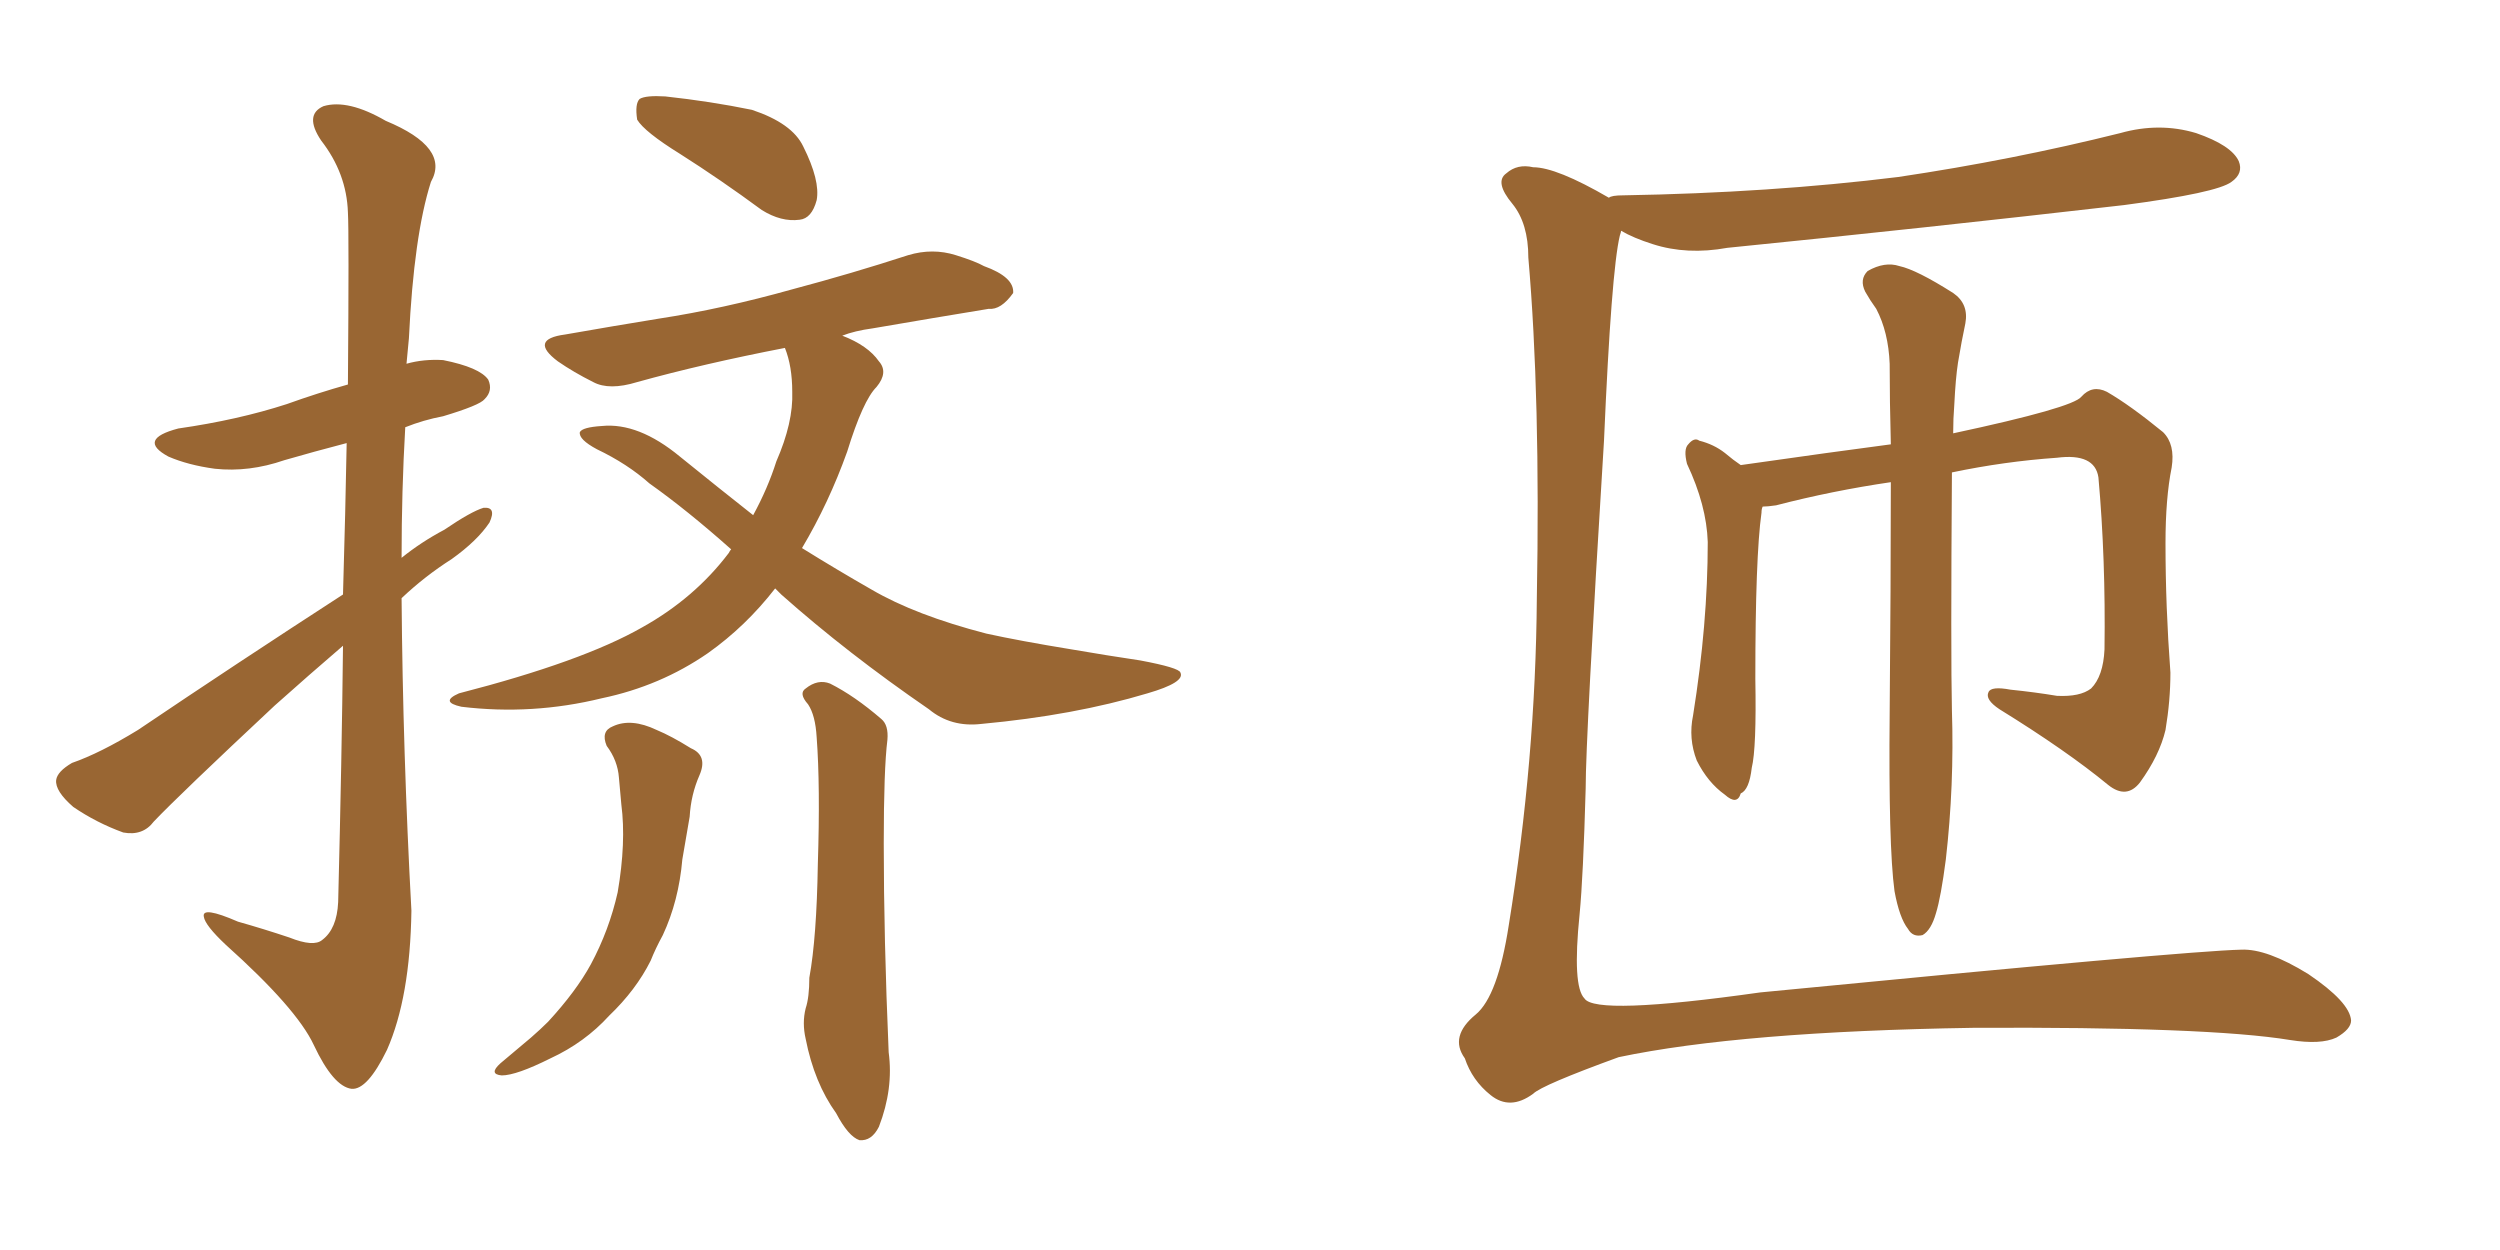<svg xmlns="http://www.w3.org/2000/svg" xmlns:xlink="http://www.w3.org/1999/xlink" width="300" height="150"><path fill="#996633" padding="10" d="M41.16 71.34L41.16 71.34Q41.46 61.08 41.60 53.17L41.60 53.17Q37.65 54.20 34.13 55.22L34.13 55.22Q29.88 56.69 25.78 56.25L25.78 56.25Q22.56 55.81 20.21 54.79L20.21 54.79Q16.41 52.73 21.39 51.42L21.39 51.42Q28.56 50.39 34.42 48.49L34.42 48.49Q38.09 47.17 41.75 46.14L41.75 46.14Q41.89 27.83 41.75 25.49L41.75 25.49Q41.60 20.80 38.53 16.85L38.53 16.85Q36.47 13.77 38.82 12.74L38.82 12.74Q41.75 11.87 46.29 14.50L46.29 14.50Q54.05 17.72 51.71 21.83L51.71 21.83Q49.66 28.27 49.07 40.58L49.07 40.58Q48.93 42.19 48.78 43.65L48.78 43.65Q50.83 43.07 53.17 43.21L53.17 43.21Q57.57 44.09 58.59 45.56L58.59 45.56Q59.18 46.88 58.15 47.90L58.15 47.90Q57.57 48.63 53.17 49.95L53.17 49.95Q50.83 50.39 48.63 51.27L48.63 51.27Q48.19 58.89 48.19 66.94L48.19 66.94Q50.54 65.04 53.32 63.57L53.32 63.57Q56.54 61.38 58.01 60.94L58.01 60.94Q59.62 60.79 58.74 62.70L58.74 62.70Q57.28 64.89 54.20 67.09L54.20 67.09Q50.98 69.14 48.19 71.78L48.19 71.78Q48.34 90.38 49.37 109.28L49.37 109.28Q49.22 119.68 46.44 125.98L46.44 125.98Q44.09 130.81 42.19 130.66L42.19 130.66Q39.99 130.37 37.65 125.39L37.65 125.39Q35.60 121.00 27.10 113.38L27.10 113.38Q24.61 111.04 24.46 110.01L24.46 110.01Q24.17 108.69 28.56 110.60L28.56 110.60Q31.64 111.47 34.72 112.50L34.72 112.50Q37.65 113.67 38.67 112.79L38.67 112.79Q40.43 111.47 40.58 108.25L40.58 108.25Q41.02 90.82 41.16 77.49L41.16 77.49Q37.06 81.01 32.96 84.67L32.96 84.67Q21.53 95.36 18.46 98.58L18.46 98.58Q17.14 100.34 14.79 99.90L14.79 99.90Q11.57 98.73 8.79 96.83L8.79 96.83Q6.59 94.92 6.74 93.60L6.74 93.60Q6.88 92.58 8.64 91.55L8.64 91.55Q12.01 90.38 16.55 87.60L16.55 87.60Q28.27 79.69 41.16 71.34ZM72.80 89.50L72.80 89.50Q72.07 87.74 73.54 87.16L73.54 87.16Q75.73 86.13 78.81 87.60L78.81 87.60Q80.57 88.33 82.91 89.79L82.91 89.79Q84.96 90.67 83.94 93.02L83.94 93.02Q82.91 95.36 82.76 98.00L82.76 98.00Q82.32 100.49 81.88 103.13L81.88 103.13Q81.45 108.11 79.54 112.21L79.54 112.21Q78.66 113.82 78.08 115.28L78.08 115.28Q76.32 118.80 73.10 121.88L73.10 121.88Q70.17 125.10 66.06 127.00L66.06 127.00Q61.96 129.05 60.21 129.05L60.21 129.05Q58.59 128.91 60.06 127.59L60.06 127.59Q61.96 125.98 63.72 124.51L63.72 124.51Q64.89 123.49 65.77 122.61L65.77 122.61Q69.14 118.95 70.90 115.72L70.90 115.72Q73.10 111.62 74.12 107.08L74.12 107.08Q75.15 101.07 74.56 96.53L74.56 96.53Q74.41 94.78 74.27 93.31L74.27 93.31Q74.12 91.26 72.80 89.50ZM96.97 84.52L96.97 84.52Q95.80 83.20 96.68 82.62L96.68 82.62Q98.14 81.45 99.61 82.03L99.61 82.03Q102.54 83.50 105.76 86.28L105.76 86.28Q106.64 87.01 106.49 88.77L106.49 88.77Q106.05 92.29 106.05 101.22L106.05 101.22Q106.05 112.50 106.64 126.27L106.64 126.27Q107.23 130.66 105.47 135.21L105.47 135.21Q104.59 136.96 103.13 136.82L103.13 136.82Q101.81 136.38 100.34 133.59L100.34 133.59Q97.71 129.93 96.68 124.66L96.68 124.66Q96.24 122.75 96.68 121.00L96.68 121.00Q97.12 119.68 97.12 117.33L97.12 117.33Q98.00 112.50 98.14 103.71L98.14 103.71Q98.44 94.34 98.00 88.48L98.00 88.48Q97.85 85.84 96.97 84.52ZM81.59 18.46L81.59 18.46Q77.34 15.82 76.46 14.36L76.46 14.36Q76.17 12.45 76.76 11.87L76.76 11.87Q77.49 11.43 79.83 11.57L79.83 11.57Q85.25 12.16 90.23 13.18L90.23 13.18Q95.07 14.79 96.39 17.58L96.39 17.58Q98.44 21.68 98.00 24.02L98.00 24.02Q97.41 26.22 95.95 26.37L95.95 26.37Q93.75 26.66 91.41 25.20L91.41 25.20Q86.43 21.53 81.59 18.46ZM93.02 70.61L93.02 70.61L93.02 70.61Q89.50 75.15 84.96 78.37L84.96 78.37Q79.25 82.32 72.22 83.79L72.22 83.79Q63.87 85.84 55.37 84.81L55.37 84.81Q52.73 84.23 55.08 83.20L55.08 83.20Q69.87 79.39 77.05 75.29L77.05 75.29Q83.35 71.78 87.45 66.36L87.45 66.36Q87.60 66.06 87.74 65.92L87.74 65.92Q82.47 61.23 77.93 58.01L77.93 58.01Q75.29 55.66 71.63 53.91L71.63 53.91Q69.43 52.73 69.58 51.86L69.58 51.86Q69.87 51.27 72.22 51.12L72.22 51.12Q76.61 50.68 81.59 54.79L81.59 54.79Q86.28 58.59 90.38 61.82L90.38 61.82Q92.14 58.59 93.16 55.37L93.16 55.37Q95.21 50.68 95.07 47.02L95.07 47.02Q95.07 43.95 94.19 41.75L94.19 41.75Q84.38 43.65 76.46 45.85L76.46 45.85Q73.10 46.88 71.19 45.85L71.19 45.85Q68.85 44.68 66.94 43.36L66.94 43.36Q63.43 40.72 67.82 40.14L67.82 40.14Q73.68 39.11 79.10 38.23L79.10 38.23Q86.72 37.06 95.07 34.72L95.07 34.72Q102.25 32.81 108.98 30.62L108.98 30.62Q111.91 29.74 114.70 30.62L114.70 30.62Q117.04 31.35 118.07 31.93L118.07 31.93Q121.73 33.25 121.58 35.16L121.58 35.16Q120.12 37.21 118.65 37.06L118.65 37.06Q112.35 38.09 104.74 39.40L104.74 39.40Q102.54 39.70 101.07 40.28L101.07 40.28Q104.15 41.46 105.47 43.36L105.47 43.36Q106.64 44.68 105.18 46.44L105.18 46.44Q103.56 48.05 101.66 54.20L101.66 54.20Q99.46 60.35 96.24 65.77L96.24 65.77Q100.49 68.41 104.59 70.75L104.59 70.75Q109.86 73.83 118.36 76.03L118.36 76.03Q122.31 76.90 128.61 77.93L128.61 77.93Q132.86 78.66 136.82 79.25L136.82 79.25Q141.50 80.13 141.65 80.71L141.65 80.71Q142.24 81.88 137.70 83.20L137.70 83.20Q128.91 85.84 117.77 86.87L117.77 86.87Q114.11 87.30 111.47 85.11L111.47 85.11Q101.66 78.37 93.75 71.34L93.75 71.34Q93.16 70.75 93.02 70.61ZM193.07 23.73L193.07 23.73Q193.36 23.44 194.82 23.44L194.82 23.44Q212.40 23.14 227.78 21.24L227.78 21.24Q241.55 19.19 254.44 15.97L254.44 15.97Q259.13 14.65 263.53 15.97L263.53 15.97Q267.77 17.43 268.65 19.34L268.65 19.34Q269.24 20.80 267.77 21.83L267.77 21.83Q266.02 23.14 254.88 24.61L254.88 24.61Q230.71 27.39 207.28 29.74L207.28 29.74Q202.44 30.62 198.34 29.30L198.34 29.30Q196.00 28.56 194.53 27.69L194.53 27.69Q194.53 27.83 194.38 28.27L194.38 28.27Q193.36 32.52 192.48 52.88L192.48 52.88Q190.28 88.48 190.28 94.63L190.28 94.63Q189.99 105.18 189.55 109.72L189.55 109.72Q188.67 118.36 190.14 119.82L190.14 119.82Q191.46 121.88 211.23 119.09L211.23 119.09Q262.35 114.11 268.95 113.96L268.95 113.96Q272.02 113.82 277.00 116.89L277.00 116.89Q281.98 120.26 282.13 122.46L282.13 122.46Q282.13 123.49 280.37 124.51L280.37 124.51Q278.47 125.39 274.80 124.80L274.80 124.80Q264.99 123.19 236.72 123.34L236.72 123.34Q208.89 123.78 194.24 126.86L194.24 126.86Q185.01 130.22 183.98 131.25L183.98 131.25Q181.20 133.30 178.86 131.40L178.86 131.40Q176.66 129.64 175.78 127.00L175.78 127.00Q173.88 124.37 177.10 121.73L177.10 121.73Q179.74 119.53 181.05 111.04L181.05 111.04Q184.28 91.11 184.42 71.78L184.42 71.78Q184.86 47.75 183.40 30.91L183.40 30.91Q183.40 26.81 181.49 24.46L181.49 24.46Q179.30 21.83 180.76 20.80L180.76 20.80Q182.08 19.63 183.98 20.07L183.98 20.07Q186.77 20.07 193.07 23.73ZM227.34 106.93L227.34 106.93L227.34 106.93Q226.61 101.51 226.76 85.55L226.76 85.55Q226.90 69.87 226.90 57.86L226.90 57.86Q219.87 58.89 213.13 60.64L213.13 60.64Q212.11 60.79 211.52 60.79L211.52 60.79Q211.38 61.08 211.38 61.52L211.38 61.52Q210.64 66.80 210.64 81.45L210.64 81.45Q210.79 89.79 210.21 92.14L210.21 92.14Q209.91 94.78 208.89 95.21L208.89 95.21Q208.45 96.68 206.98 95.36L206.98 95.36Q204.93 93.90 203.61 91.26L203.61 91.26Q202.59 88.62 203.17 85.84L203.17 85.84Q204.93 74.85 204.93 65.04L204.93 65.04Q204.79 60.64 202.44 55.66L202.44 55.66Q202.00 53.91 202.59 53.32L202.59 53.32Q203.32 52.44 203.91 52.88L203.91 52.88Q205.66 53.32 206.98 54.35L206.98 54.35Q208.01 55.22 208.89 55.81L208.89 55.81Q220.17 54.20 226.90 53.32L226.90 53.32Q226.76 48.05 226.76 43.65L226.76 43.65Q226.61 39.84 225.15 37.06L225.15 37.06Q224.41 36.04 223.83 35.01L223.83 35.01Q223.10 33.54 224.12 32.52L224.12 32.52Q226.17 31.35 227.93 31.93L227.93 31.93Q229.98 32.37 234.38 35.16L234.38 35.16Q236.28 36.47 235.84 38.82L235.84 38.82Q235.40 40.87 234.96 43.51L234.96 43.51Q234.67 45.41 234.52 48.49L234.52 48.49Q234.38 50.24 234.38 52.00L234.38 52.00Q248.73 48.93 249.76 47.61L249.76 47.61Q251.07 46.14 252.83 47.02L252.83 47.02Q255.62 48.63 259.57 51.86L259.57 51.86Q261.04 53.32 260.60 56.10L260.60 56.10Q259.86 59.77 259.86 65.19L259.86 65.19Q259.86 72.80 260.45 80.71L260.45 80.71Q260.45 84.08 259.86 87.60L259.86 87.60Q259.13 90.67 256.79 93.90L256.79 93.90Q255.18 95.95 252.98 94.19L252.98 94.19Q248.00 90.09 239.94 85.11L239.94 85.11Q238.18 83.94 238.62 83.06L238.62 83.06Q238.92 82.32 241.26 82.76L241.26 82.76Q244.19 83.06 246.83 83.50L246.83 83.50Q249.61 83.64 250.93 82.62L250.93 82.62Q252.39 81.15 252.54 77.93L252.54 77.93Q252.69 67.09 251.81 57.28L251.81 57.28Q251.37 54.35 246.83 54.93L246.83 54.93Q240.53 55.37 234.23 56.69L234.23 56.69Q234.08 78.66 234.23 85.25L234.23 85.25Q234.52 94.19 233.50 103.13L233.50 103.13Q232.91 107.67 232.32 109.57L232.32 109.57Q231.74 111.62 230.71 112.21L230.71 112.21Q229.54 112.50 228.96 111.47L228.96 111.47Q227.93 110.16 227.34 106.93Z"/></svg>